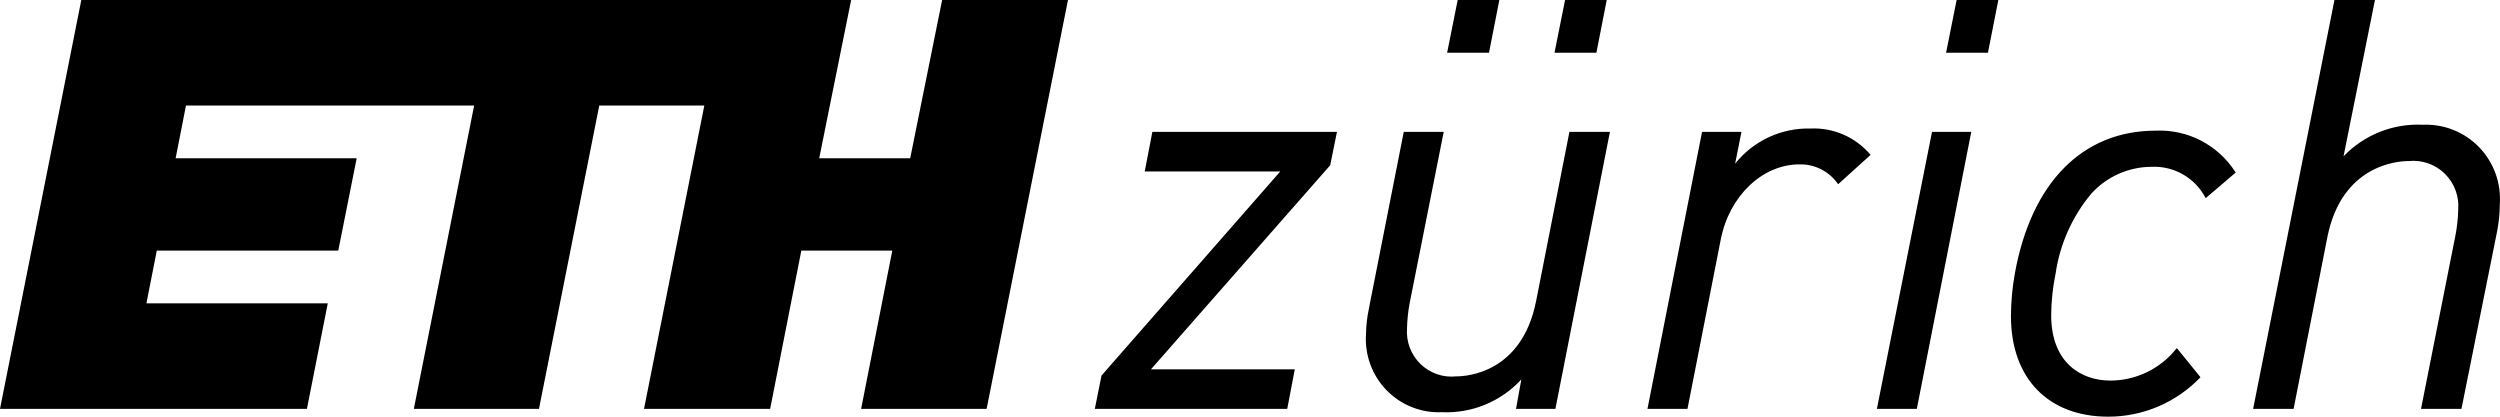 <svg xmlns="http://www.w3.org/2000/svg" viewBox="0 0 120 20" aria-label="ETH homepage"><path d="M43.689 7.597H39.322L40.855 0H3.903L0 19.625H14.732L15.733 14.561H7.028L7.526 12.028H16.237L17.121 7.597H8.43L8.927 5.065H22.759L19.864 19.625H25.871L28.765 5.065H33.808L30.913 19.625H36.967L38.464 12.028H42.83L41.334 19.625H47.358L51.263 0H45.223L43.689 7.597ZM69.462 2.532H71.472L71.969 0H69.969L69.462 2.532ZM74.616 2.532H76.627L77.123 0H75.123L74.616 2.532ZM93.411 2.532H95.421L95.92 0H93.918L93.411 2.532ZM103.47 6.272C99.963 6.272 97.502 8.767 96.715 13.117C96.591 13.798 96.528 14.489 96.526 15.181C96.526 18.153 98.311 20 101.189 20C102.013 20.002 102.829 19.837 103.588 19.515C104.347 19.193 105.033 18.72 105.606 18.125L105.623 18.106L104.509 16.733L104.489 16.709L104.467 16.732C104.087 17.21 103.604 17.597 103.055 17.863C102.506 18.129 101.905 18.267 101.295 18.268C99.923 18.268 98.457 17.441 98.457 15.127C98.462 14.455 98.533 13.786 98.669 13.129C98.875 11.718 99.467 10.393 100.378 9.3C100.745 8.893 101.193 8.568 101.694 8.345C102.194 8.123 102.734 8.007 103.281 8.007C103.806 7.983 104.326 8.109 104.782 8.371C105.238 8.632 105.611 9.018 105.858 9.483L105.874 9.51L107.293 8.3L107.313 8.282L107.298 8.26C106.89 7.62 106.321 7.099 105.649 6.75C104.977 6.401 104.225 6.237 103.47 6.272ZM116.295 5.988C115.59 5.953 114.886 6.07 114.23 6.331C113.573 6.593 112.98 6.992 112.49 7.503L113.998 0H112.054L108.15 19.625H110.093L111.714 11.381C112.408 7.906 115.092 7.73 115.621 7.73C115.937 7.698 116.256 7.736 116.555 7.842C116.855 7.947 117.128 8.118 117.354 8.341C117.581 8.565 117.755 8.835 117.866 9.134C117.977 9.433 118.02 9.753 117.994 10.071C117.984 10.489 117.939 10.906 117.858 11.317L116.209 19.625H118.15L119.855 11.136C119.943 10.695 119.989 10.247 119.991 9.797C120.026 9.296 119.955 8.793 119.783 8.322C119.611 7.85 119.342 7.42 118.993 7.061C118.644 6.701 118.223 6.419 117.758 6.235C117.293 6.05 116.795 5.966 116.295 5.988ZM90.097 19.593L90.09 19.626H92.007L94.621 6.331H92.737L90.097 19.593ZM54.954 8.194L54.948 8.231H61.452L52.877 18.021L52.873 18.026L52.551 19.626H61.787L62.15 17.727H55.246L63.847 7.936L63.85 7.93L64.174 6.331H55.313L54.954 8.194ZM86.906 6.169C86.215 6.151 85.528 6.294 84.9 6.586C84.272 6.878 83.72 7.312 83.286 7.855L83.584 6.361L83.589 6.331H81.698L79.085 19.593L79.08 19.626H80.999L82.597 11.491C83.006 9.405 84.593 7.89 86.374 7.89C86.733 7.881 87.088 7.961 87.409 8.123C87.73 8.285 88.006 8.524 88.213 8.818L88.232 8.842L89.788 7.434L89.773 7.415C89.421 7.002 88.979 6.676 88.483 6.46C87.986 6.244 87.447 6.144 86.906 6.169ZM75.332 6.331H77.275L77.27 6.363L74.659 19.626H72.768L72.774 19.593L73.024 18.213C72.541 18.738 71.949 19.15 71.291 19.422C70.632 19.694 69.923 19.818 69.211 19.785C68.719 19.808 68.227 19.725 67.769 19.542C67.31 19.36 66.895 19.082 66.551 18.727C66.207 18.372 65.942 17.948 65.773 17.483C65.603 17.017 65.534 16.521 65.569 16.027C65.575 15.623 65.621 15.22 65.706 14.825L65.728 14.704L67.38 6.331H69.298L67.668 14.528C67.59 14.933 67.547 15.344 67.537 15.757C67.513 16.072 67.558 16.389 67.669 16.685C67.78 16.981 67.954 17.248 68.18 17.469C68.406 17.689 68.677 17.857 68.975 17.96C69.272 18.064 69.589 18.099 69.902 18.066C70.422 18.066 73.046 17.891 73.731 14.462L75.332 6.331Z"></path></svg>